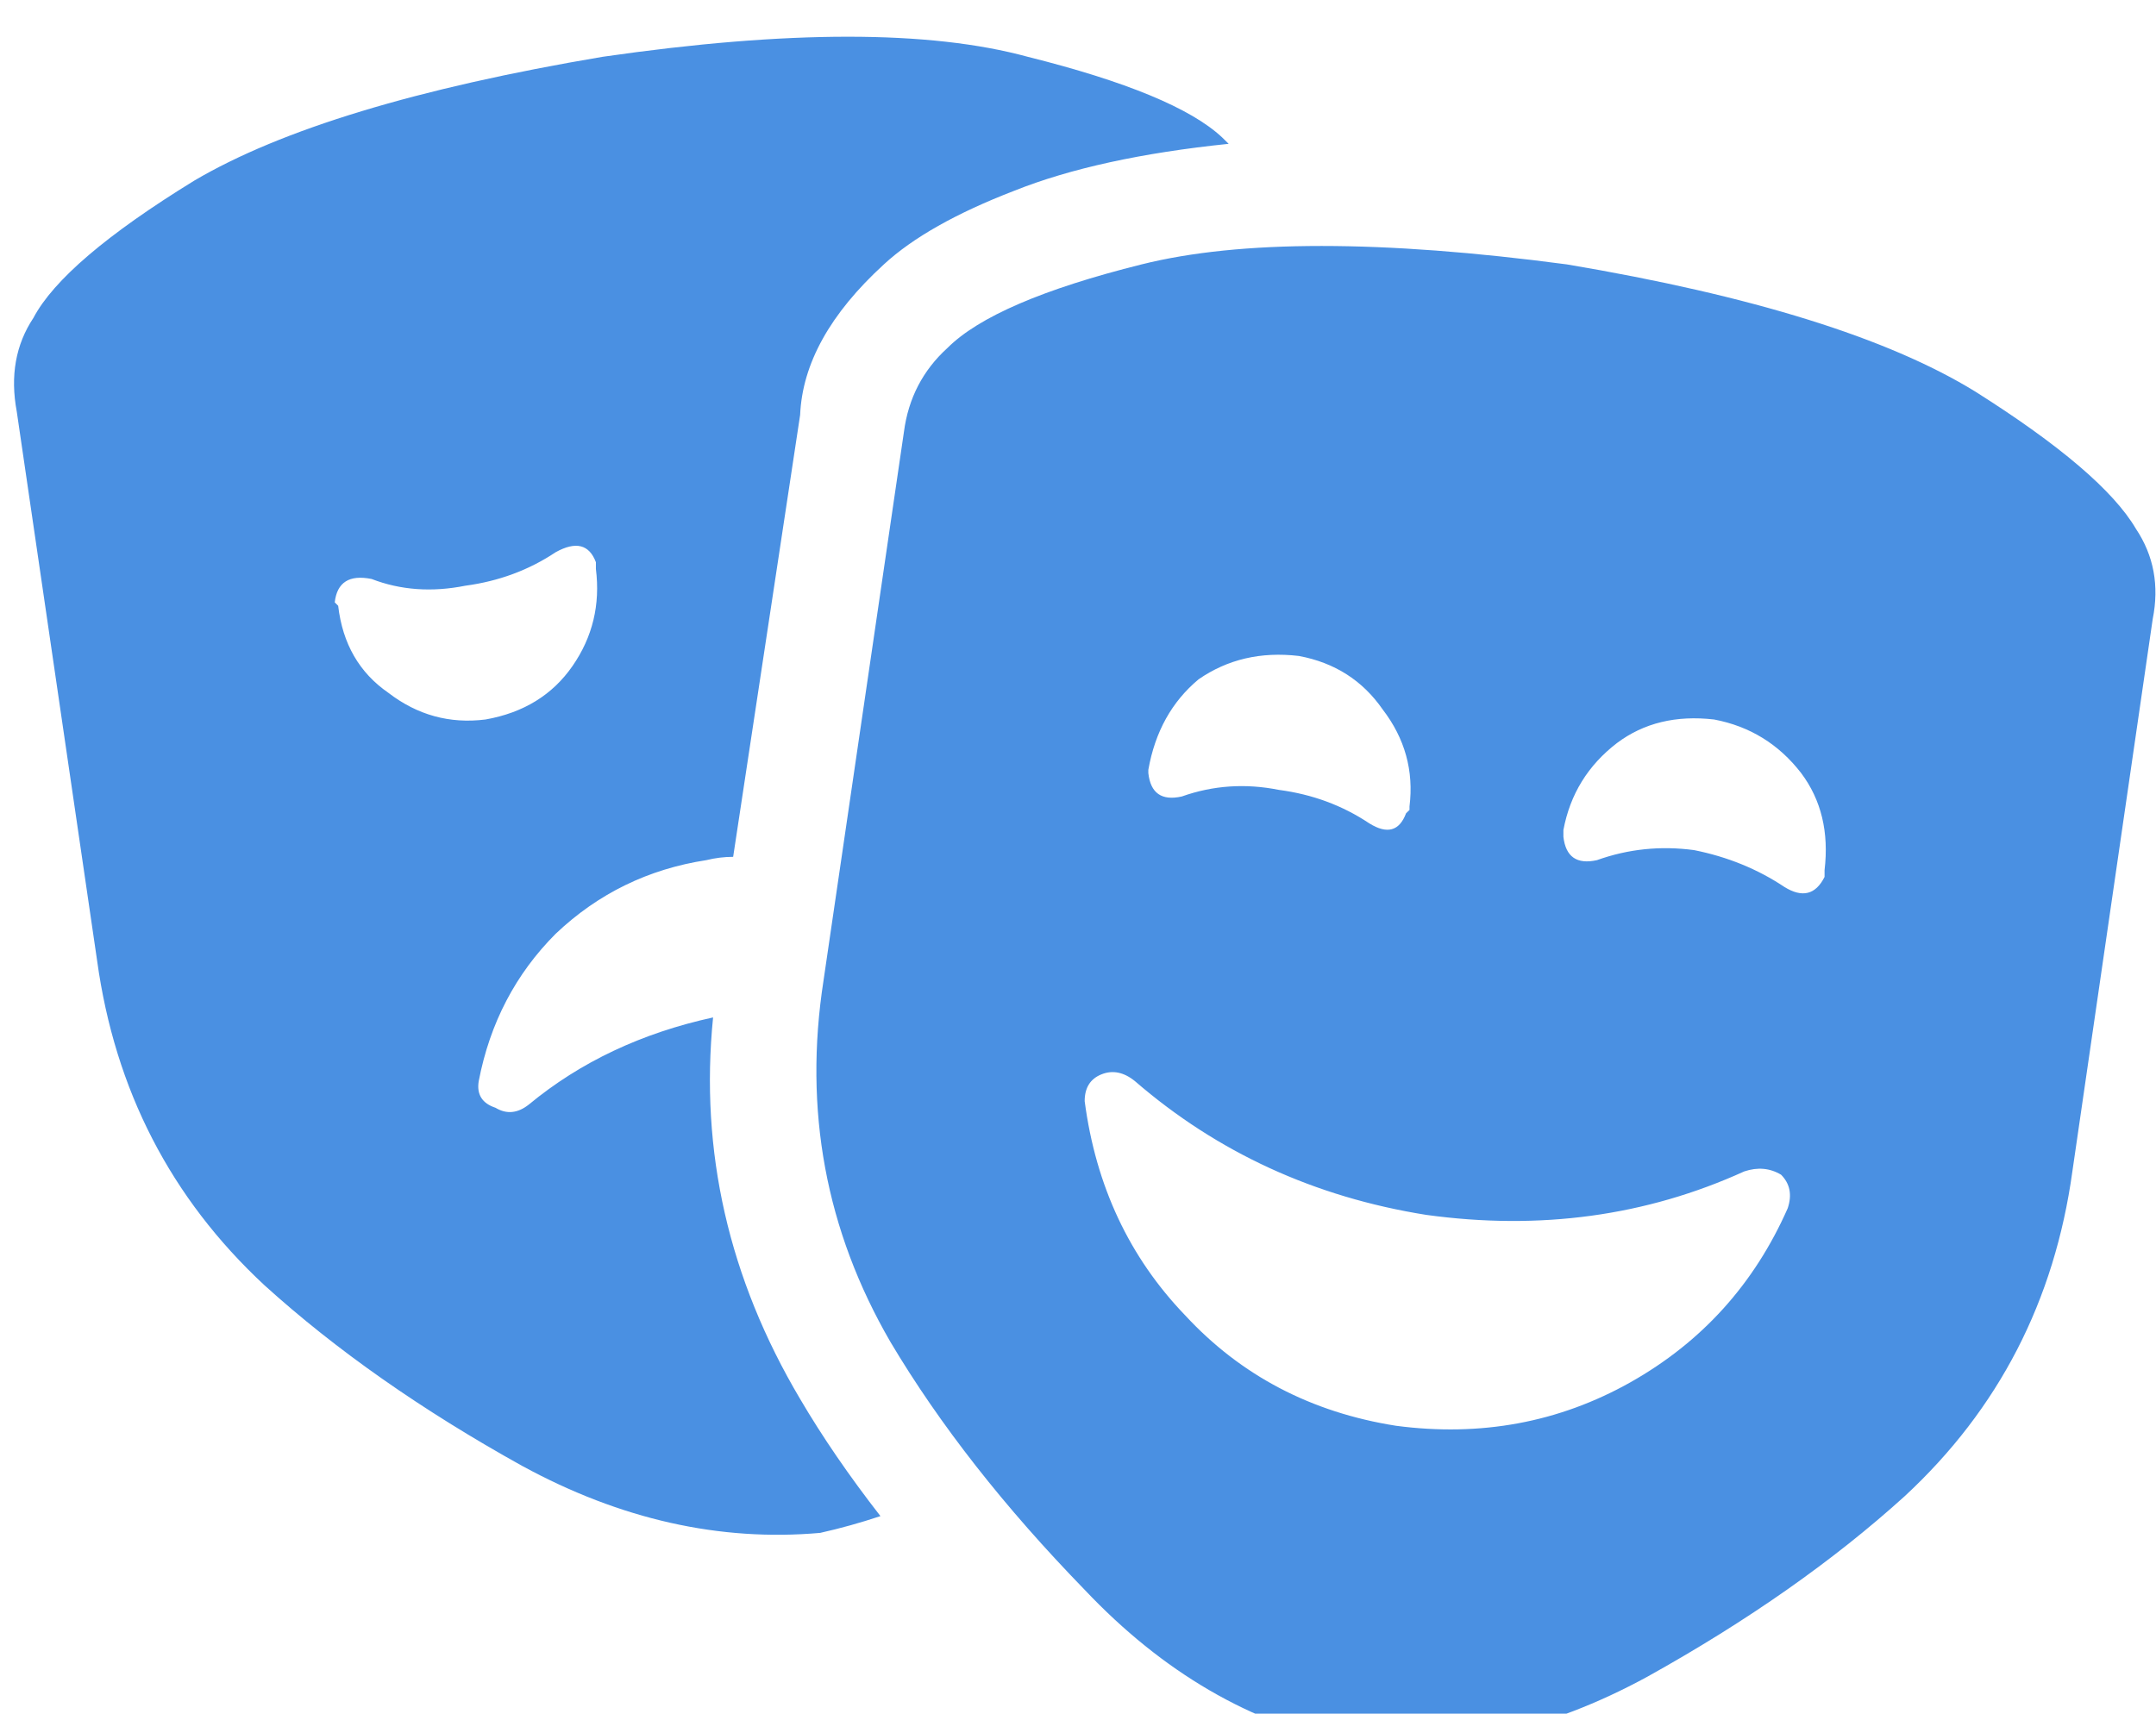 <svg xmlns="http://www.w3.org/2000/svg" xmlns:xlink="http://www.w3.org/1999/xlink" fill="none" version="1.1" width="17.609" height="14" viewBox="0 0 17.609 14"><defs><clipPath id="master_svg0_5_348"><rect x="0" y="0" width="17.609" height="14" rx="0"/></clipPath></defs><g clip-path="url(#master_svg0_5_348)"><g transform="matrix(1,0,0,-1,0,28.523)"><g><path d="M2.16,18.023Q3.035,17.23,4.265,16.547Q5.469,15.891,6.699,16Q6.945,16.055,7.191,16.137Q6.808,16.629,6.535,17.094Q5.66,18.57,5.824,20.211Q4.949,20.02,4.32,19.5Q4.183,19.391,4.047,19.473Q3.883,19.527,3.91,19.691Q4.047,20.402,4.539,20.895Q5.058,21.387,5.769,21.496Q5.879,21.523,5.988,21.523L6.535,25.133Q6.562,25.762,7.219,26.363Q7.574,26.691,8.285,26.965Q8.969,27.238,10.035,27.348Q10.008,27.375,9.98,27.402Q9.598,27.758,8.394,28.059Q7.191,28.387,4.922,28.059Q2.652,27.676,1.586,27.047Q0.519,26.391,0.273,25.926Q0.055,25.598,0.137,25.16L0.793,20.676Q1.012,19.09,2.16,18.023ZM4.539,24.012Q4.785,24.148,4.867,23.93L4.867,23.902L4.867,23.875Q4.922,23.437,4.676,23.082Q4.43,22.727,3.965,22.645Q3.527,22.59,3.172,22.863Q2.816,23.109,2.762,23.574Q2.734,23.602,2.734,23.602Q2.762,23.848,3.035,23.793Q3.39,23.656,3.801,23.738Q4.211,23.793,4.539,24.012ZM7.273,17.559Q7.875,16.547,8.859,15.535Q9.816,14.523,11.019,14.277Q12.25,14.168,13.453,14.824Q14.683,15.508,15.558,16.301Q16.707,17.367,16.926,18.953L17.582,23.465Q17.664,23.875,17.445,24.203Q17.172,24.668,16.133,25.324Q15.066,25.981,12.797,26.363Q10.527,26.664,9.324,26.363Q8.121,26.063,7.738,25.68Q7.437,25.406,7.383,24.996L6.726,20.512Q6.48,18.926,7.273,17.559ZM11.183,21.797Q10.855,22.016,10.445,22.07Q10.035,22.152,9.652,22.016Q9.406,21.961,9.379,22.207L9.379,22.234Q9.461,22.699,9.789,22.973Q10.144,23.219,10.609,23.164Q11.047,23.082,11.293,22.727Q11.566,22.371,11.512,21.934Q11.512,21.906,11.512,21.906Q11.484,21.879,11.484,21.879Q11.402,21.66,11.183,21.797ZM14.902,21.359Q14.793,21.141,14.574,21.277Q14.246,21.496,13.836,21.578Q13.426,21.633,13.043,21.496Q12.797,21.441,12.769,21.687L12.769,21.715L12.769,21.742Q12.851,22.18,13.207,22.453Q13.535,22.699,14,22.645Q14.437,22.562,14.711,22.207Q14.957,21.879,14.902,21.414Q14.902,21.387,14.902,21.387L14.902,21.359ZM14.601,18.652Q14.191,17.723,13.316,17.23Q12.441,16.738,11.402,16.875Q10.363,17.039,9.68,17.777Q8.996,18.488,8.859,19.527Q8.859,19.691,8.996,19.746Q9.133,19.801,9.269,19.691Q10.281,18.816,11.648,18.598Q13.043,18.406,14.246,18.953Q14.41,19.008,14.547,18.926Q14.656,18.816,14.601,18.652Z" fill="#4A90E2" fill-opacity="1" style="mix-blend-mode:passthrough"/></g></g></g></svg>